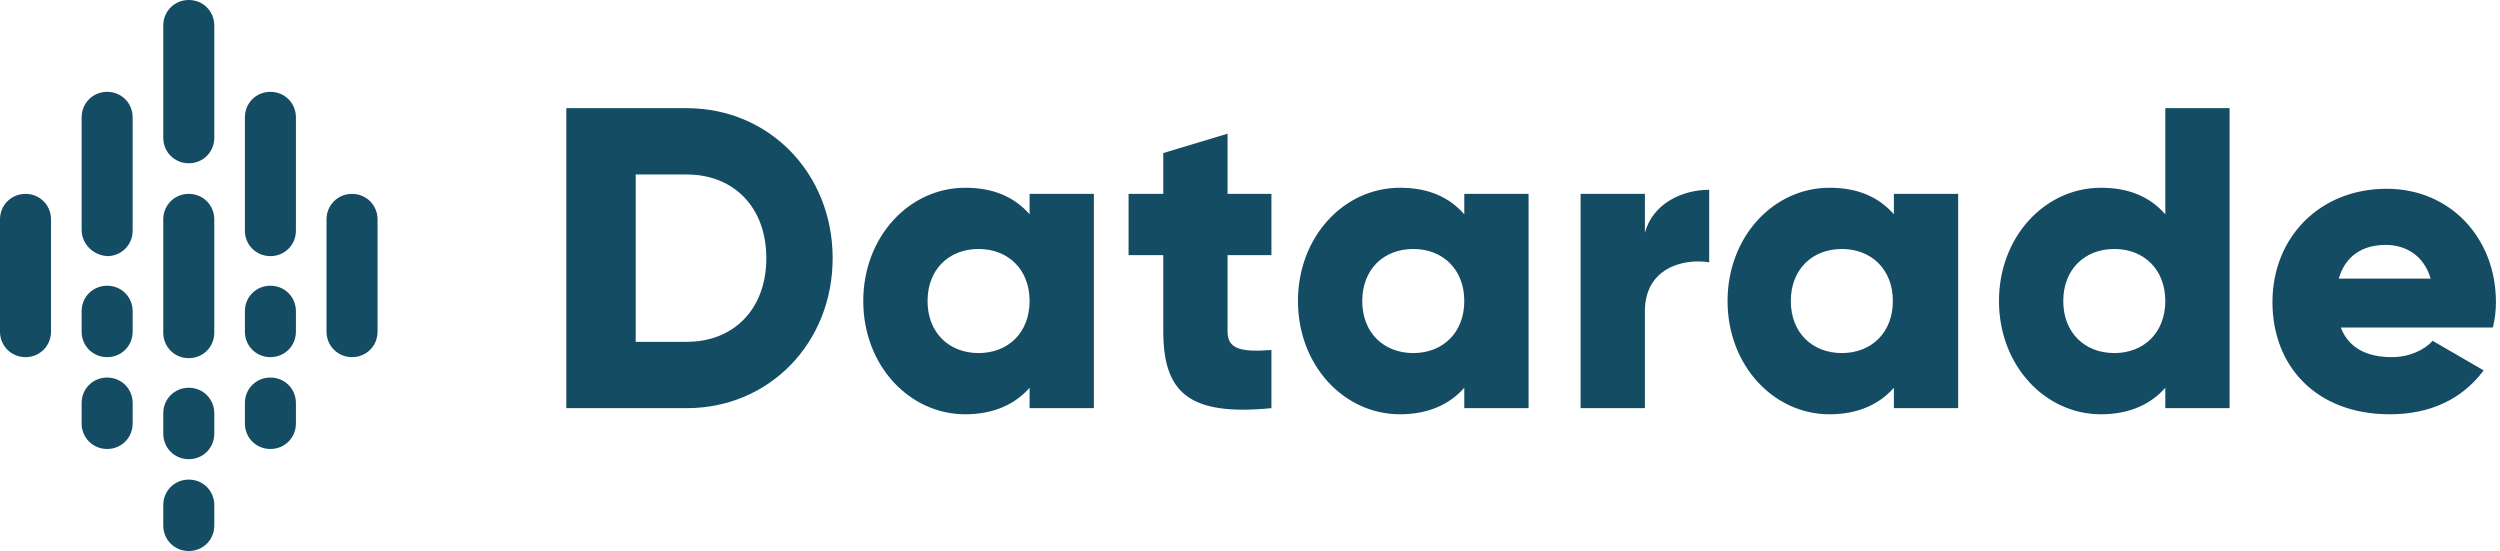 <svg xmlns="http://www.w3.org/2000/svg" xmlns:xlink="http://www.w3.org/1999/xlink" id="Layer_1" x="0px" y="0px" viewBox="0 0 245 54" style="enable-background:new 0 0 245 54;" xml:space="preserve"><style type="text/css">	.st0{fill:#144C64;}</style><desc>Created with Sketch.</desc><g id="Page-1">	<g id="Group-9">		<g>			<g id="Rocket">				<path id="Rocket-_x26_-Font-path" class="st0" d="M5,21.5v11C5,33.9,3.9,35,2.5,35l0,0C1.1,35,0,33.9,0,32.5v-11     C0,20.1,1.1,19,2.5,19l0,0C3.9,19,5,20.1,5,21.5z"></path>				<path id="Rocket-_x26_-Font-path_1_" class="st0" d="M32,32.5v-11c0-1.4,1.1-2.5,2.5-2.5l0,0c1.4,0,2.5,1.1,2.5,2.5v11     c0,1.4-1.1,2.5-2.5,2.5l0,0C33.1,35,32,33.9,32,32.5z"></path>				<path id="Rocket-_x26_-Font-path_2_" class="st0" d="M13,11.5v11.1c0,1.4-1.1,2.5-2.5,2.5C9.1,25,8,23.9,8,22.5v-11     C8,10.1,9.1,9,10.5,9S13,10.1,13,11.5z"></path>				<path id="Rocket-_x26_-Font-path_3_" class="st0" d="M21,2.5v11c0,1.4-1.1,2.5-2.5,2.5l0,0c-1.4,0-2.5-1.1-2.5-2.5v-11     C16,1.1,17.1,0,18.5,0l0,0C19.9,0,21,1.1,21,2.5L21,2.5z"></path>				<path id="Rocket-_x26_-Font-path_4_" class="st0" d="M29,11.5v11.1c0,1.4-1.1,2.5-2.5,2.5l0,0c-1.4,0-2.5-1.1-2.5-2.5V11.5     c0-1.4,1.1-2.5,2.5-2.5l0,0C27.9,9,29,10.1,29,11.5z"></path>				<path id="Rocket-_x26_-Font-path_5_" class="st0" d="M21,21.5v11.1c0,1.4-1.1,2.5-2.5,2.5l0,0c-1.4,0-2.5-1.1-2.5-2.5V21.5     c0-1.4,1.1-2.5,2.5-2.5l0,0C19.9,19,21,20.1,21,21.5z"></path>			</g>			<g id="Fuel" transform="translate(8, 28)">				<g id="Fuel-1">					<path id="Fuel-path" class="st0" d="M5,11.5c0,0.7,0,1.4,0,2C5,14.9,3.9,16,2.5,16l0,0C1.1,16,0,14.9,0,13.5c0-0.7,0-1.4,0-2      C0,10.1,1.1,9,2.5,9l0,0C3.9,9,5,10.1,5,11.5L5,11.5z"></path>					<path id="Fuel-path_1_" class="st0" d="M5,2.5c0,0.7,0,1.4,0,2C5,5.9,3.9,7,2.5,7l0,0C1.1,7,0,5.9,0,4.5c0-0.7,0-1.4,0-2      C0,1.1,1.1,0,2.5,0l0,0C3.9,0,5,1.1,5,2.5L5,2.5z"></path>				</g>				<g id="Fuel-2" transform="translate(8, 10)">					<path id="Fuel-path_2_" class="st0" d="M5,2.5c0,0.7,0,1.4,0,2C5,5.9,3.9,7,2.5,7l0,0C1.1,7,0,5.9,0,4.5c0-0.7,0-1.4,0-2      C0,1.1,1.1,0,2.5,0l0,0C3.9,0,5,1.1,5,2.5z"></path>					<path id="Fuel-path_3_" class="st0" d="M5,11.5c0,0.7,0,1.4,0,2C5,14.9,3.9,16,2.5,16l0,0C1.1,16,0,14.9,0,13.5      c0-0.7,0-1.4,0-2C0,10.1,1.1,9,2.5,9l0,0C3.9,9,5,10.1,5,11.5z"></path>				</g>				<g id="Fuel-3" transform="translate(16, 0)">					<path id="Fuel-path_4_" class="st0" d="M5,2.5c0,0.7,0,1.4,0,2C5,5.9,3.9,7,2.5,7S0,5.9,0,4.5c0-0.7,0-1.4,0-2      C0,1.1,1.1,0,2.5,0S5,1.1,5,2.5z"></path>					<path id="Fuel-path_5_" class="st0" d="M5,11.5c0,0.7,0,1.4,0,2C5,14.9,3.9,16,2.5,16l0,0C1.1,16,0,14.9,0,13.5      c0-0.7,0-1.4,0-2C0,10.1,1.1,9,2.5,9l0,0C3.9,9,5,10.1,5,11.5z"></path>				</g>			</g>		</g>		<path class="st0" d="M67.3,40c8.1,0,14.3-6.4,14.3-14.7s-6.2-14.7-14.3-14.7H55.5V40H67.3z M67.3,33.5h-5V17.1h5   c4.6,0,7.8,3.2,7.8,8.2S71.9,33.5,67.3,33.5z M94.6,40.6c2.8,0,4.9-1,6.3-2.6v2h6.3V19h-6.3v2c-1.4-1.6-3.4-2.6-6.3-2.6   c-5.5,0-10,4.8-10,11.1S89.1,40.6,94.6,40.6z M95.9,34.6c-2.9,0-5-2-5-5.1s2.1-5.1,5-5.1s5,2,5,5.1S98.8,34.6,95.9,34.6z    M124.6,40v-5.7c-2.8,0.2-4.3,0-4.3-1.8V25h4.3v-6h-4.3v-5.9L114,15v4h-3.4v6h3.4v7.4C114,38.4,116.4,40.8,124.6,40z M137.2,40.6   c2.8,0,4.9-1,6.3-2.6v2h6.3V19h-6.3v2c-1.4-1.6-3.4-2.6-6.3-2.6c-5.5,0-10,4.8-10,11.1S131.7,40.6,137.2,40.6z M138.5,34.6   c-2.9,0-5-2-5-5.1s2.1-5.1,5-5.1s5,2,5,5.1S141.4,34.6,138.5,34.6z M161.2,40v-9.5c0-4.2,3.7-5.2,6.3-4.8v-7.1   c-2.6,0-5.5,1.3-6.3,4.2V19h-6.3v21H161.2z M179.3,40.6c2.8,0,4.9-1,6.3-2.6v2h6.3V19h-6.3v2c-1.4-1.6-3.4-2.6-6.3-2.6   c-5.5,0-10,4.8-10,11.1S173.8,40.6,179.3,40.6z M180.5,34.6c-2.9,0-5-2-5-5.1s2.1-5.1,5-5.1s5,2,5,5.1S183.4,34.6,180.5,34.6z    M205.9,40.6c2.8,0,4.9-1,6.3-2.6v2h6.3V10.6h-6.3V21c-1.4-1.6-3.4-2.6-6.3-2.6c-5.5,0-10,4.8-10,11.1S200.4,40.6,205.9,40.6z    M207.2,34.6c-2.9,0-5-2-5-5.1s2.1-5.1,5-5.1s5,2,5,5.1S210.1,34.6,207.2,34.6z M234.2,40.6c4,0,7.1-1.5,9.2-4.3l-5-2.9   c-0.8,0.9-2.3,1.6-4,1.6c-2.3,0-4.2-0.8-5-2.9h14.9c0.2-0.8,0.3-1.6,0.3-2.5c0-6.3-4.5-11.1-10.7-11.1c-6.6,0-11.2,4.8-11.2,11.1   S227,40.6,234.2,40.6z M238.2,27.3h-9c0.6-2.1,2.2-3.3,4.6-3.3C235.6,24,237.5,24.9,238.2,27.3z"></path>	</g></g></svg>